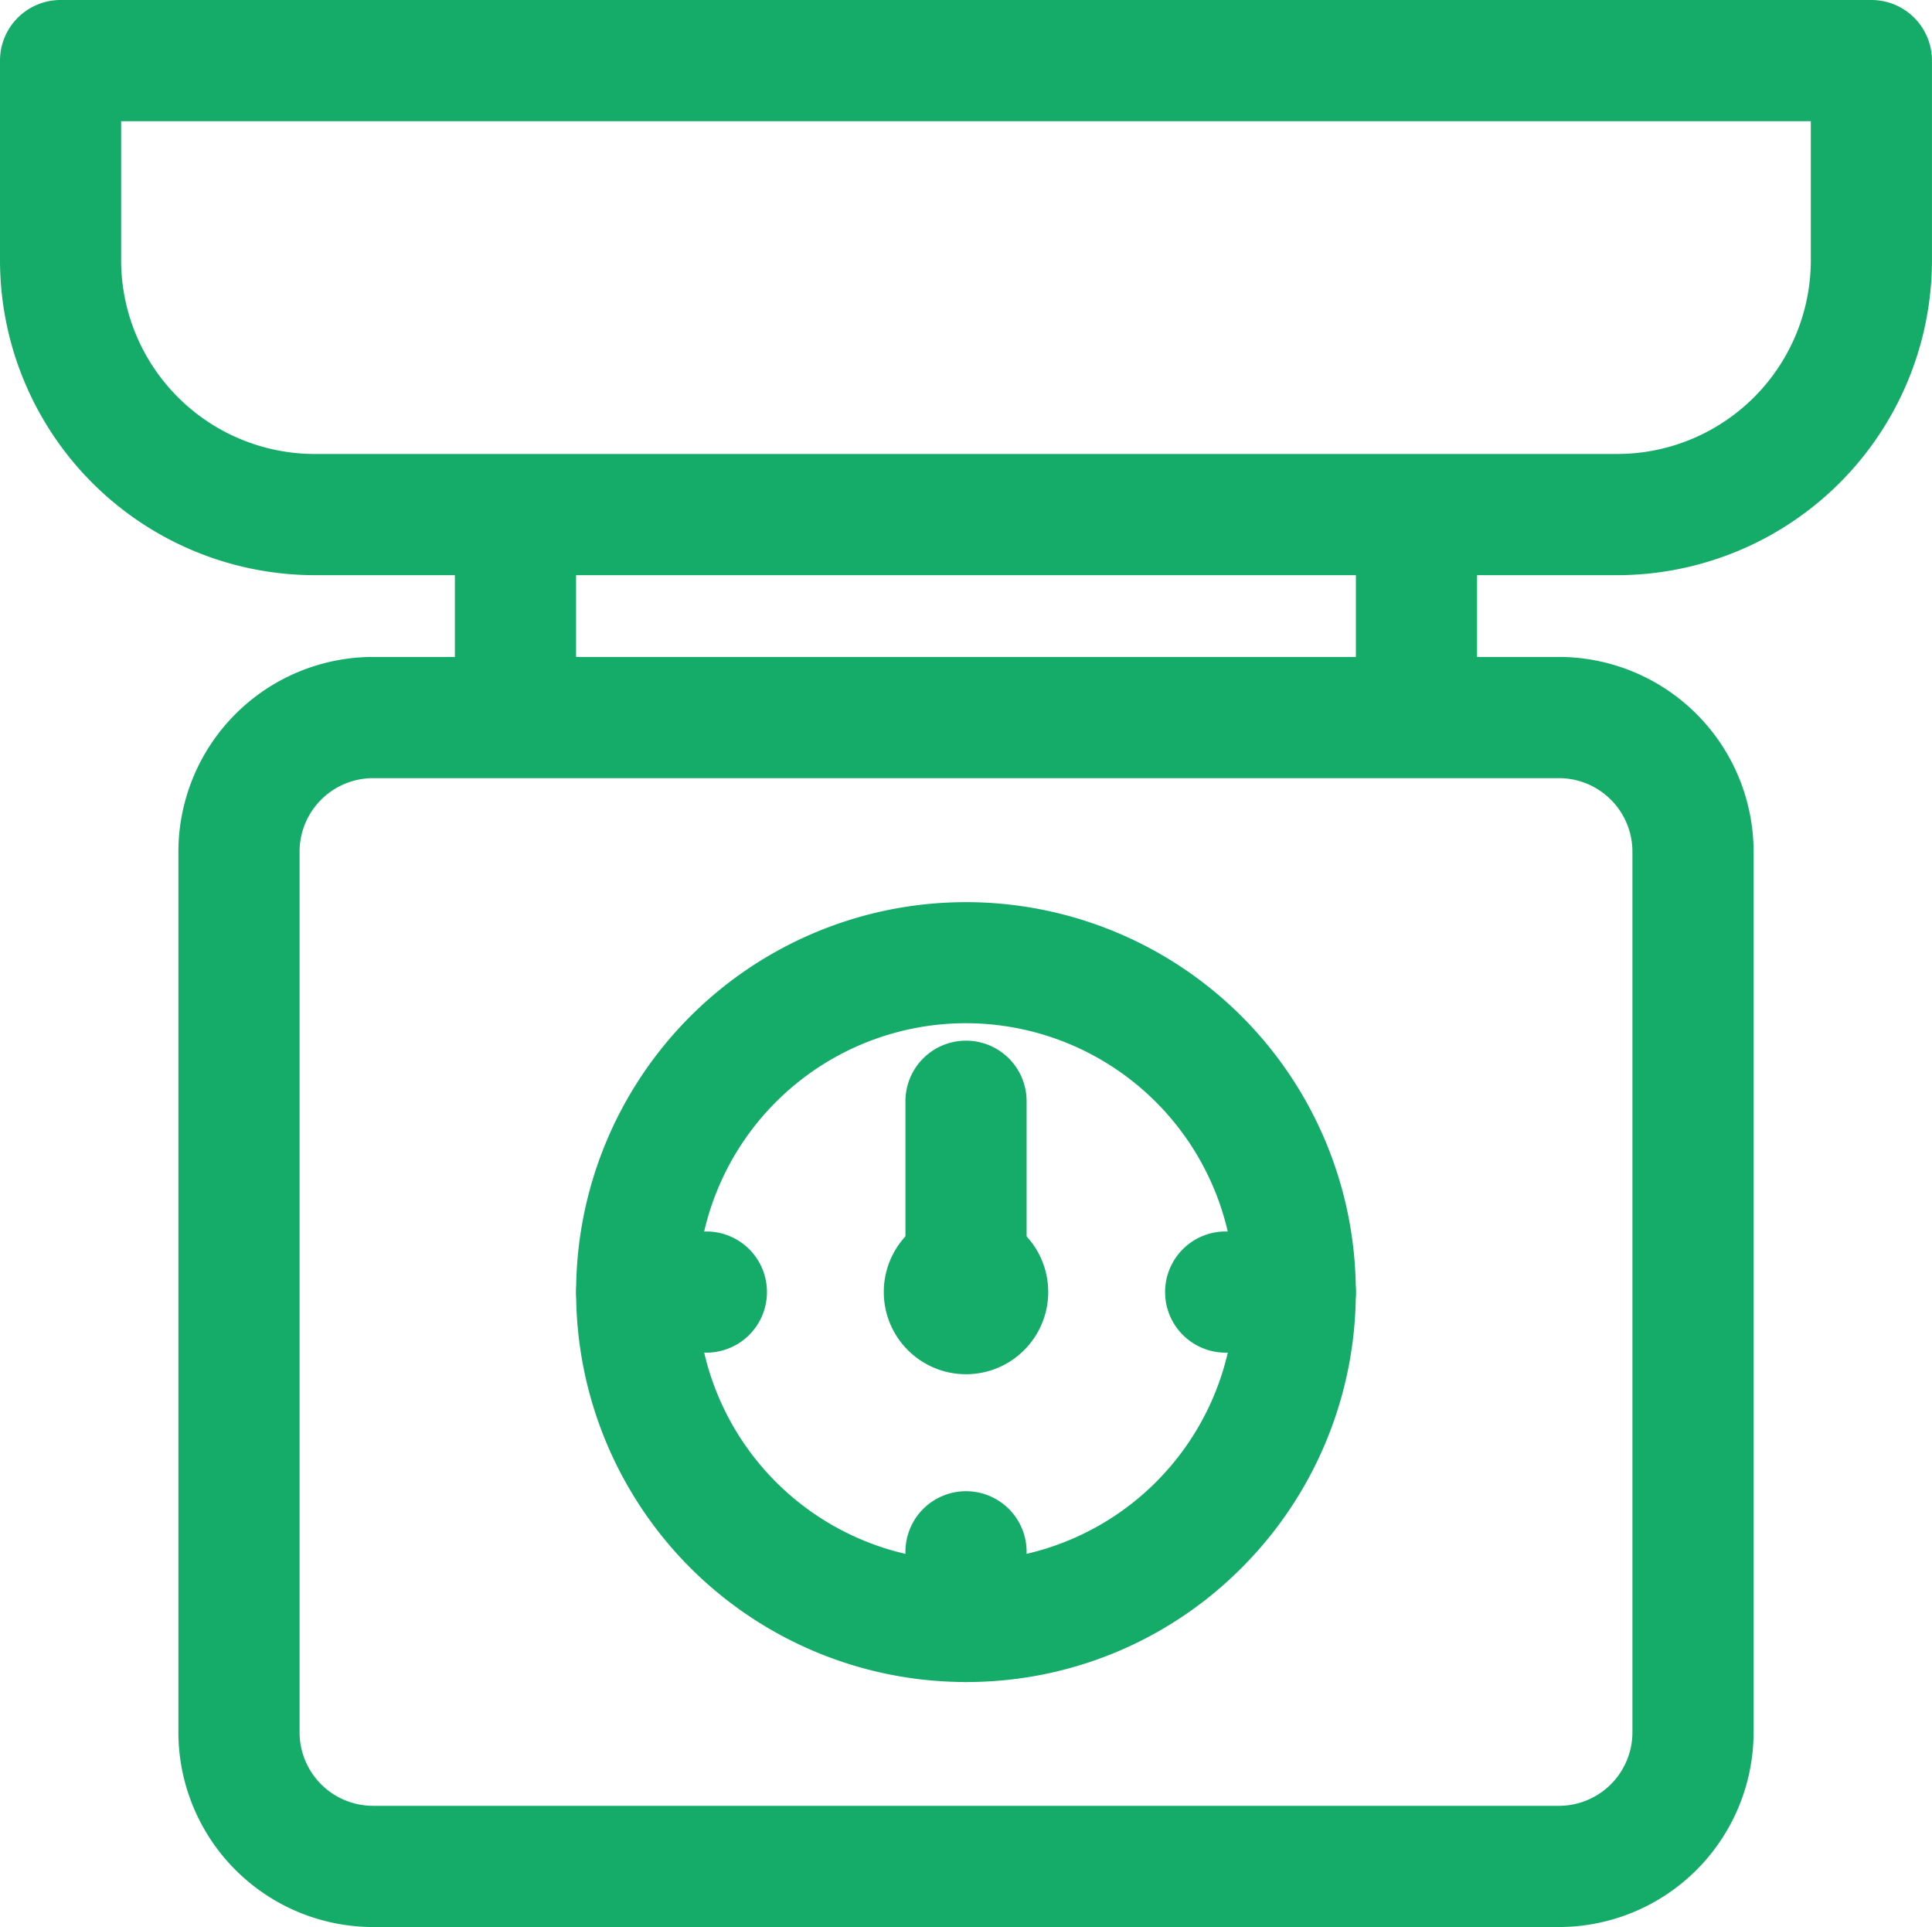 <svg xmlns="http://www.w3.org/2000/svg" width="40.578" height="40.465" viewBox="0 0 40.578 40.465">
  <g id="eb0c187de1b85efdcf9923c3e7e806b4" transform="translate(-446.94 -454)">
    <path id="Path_30101" data-name="Path 30101" d="M480.907,466.078H453.551a6.618,6.618,0,0,1-6.611-6.611v-4.194A1.273,1.273,0,0,1,448.212,454h38.033a1.272,1.272,0,0,1,1.272,1.273v4.194A6.618,6.618,0,0,1,480.907,466.078Zm-31.423-9.533v2.922a4.071,4.071,0,0,0,4.066,4.066h27.357a4.07,4.07,0,0,0,4.066-4.066v-2.922Zm30.2,37.92H454.775a4.093,4.093,0,0,1-4.088-4.088V471.884a4.093,4.093,0,0,1,4.088-4.089h24.908a4.093,4.093,0,0,1,4.088,4.089v18.493a4.093,4.093,0,0,1-4.088,4.088ZM454.775,470.34a1.545,1.545,0,0,0-1.543,1.544v18.493a1.545,1.545,0,0,0,1.543,1.543h24.908a1.545,1.545,0,0,0,1.543-1.543V471.884a1.545,1.545,0,0,0-1.543-1.544Z" transform="translate(0 0)" fill="#15ab68"/>
    <path id="Path_30102" data-name="Path 30102" d="M711.022,733.759a1.272,1.272,0,0,1-1.273-1.272v-3.294a1.272,1.272,0,1,1,2.545,0v3.294A1.272,1.272,0,0,1,711.022,733.759Zm18.924,0a1.272,1.272,0,0,1-1.273-1.272v-3.294a1.272,1.272,0,0,1,2.545,0v3.294A1.272,1.272,0,0,1,729.946,733.759Z" transform="translate(-253.255 -263.961)" fill="#15ab68"/>
    <g id="Group_1293" data-name="Group 1293" transform="translate(459.04 472.941)">
      <path id="Path_30103" data-name="Path 30103" d="M787.939,991.349a8.188,8.188,0,1,1,5.791-2.4A8.137,8.137,0,0,1,787.939,991.349Zm0-13.834a5.644,5.644,0,1,0,5.644,5.644A5.651,5.651,0,0,0,787.939,977.515Z" transform="translate(-779.75 -974.97)" fill="#15ab68"/>
      <circle id="Ellipse_85" data-name="Ellipse 85" cx="1.727" cy="1.727" r="1.727" transform="translate(6.462 6.462)" fill="#15ab68"/>
      <path id="Path_30104" data-name="Path 30104" d="M787.939,1061a1.272,1.272,0,0,1-1.272-1.272v-3.454a1.272,1.272,0,1,1,2.545,0v3.454A1.272,1.272,0,0,1,787.939,1061Zm0,7.47a1.272,1.272,0,0,1-1.272-1.272v-1.463a1.272,1.272,0,1,1,2.545,0v1.463A1.272,1.272,0,0,1,787.939,1068.469Zm6.917-6.917h-1.463a1.272,1.272,0,1,1,0-2.545h1.463a1.272,1.272,0,1,1,0,2.545Zm-12.37,0h-1.463a1.272,1.272,0,1,1,0-2.545h1.463a1.272,1.272,0,1,1,0,2.545Z" transform="translate(-779.75 -1052.09)" fill="#15ab68"/>
    </g>
  </g>
</svg>
